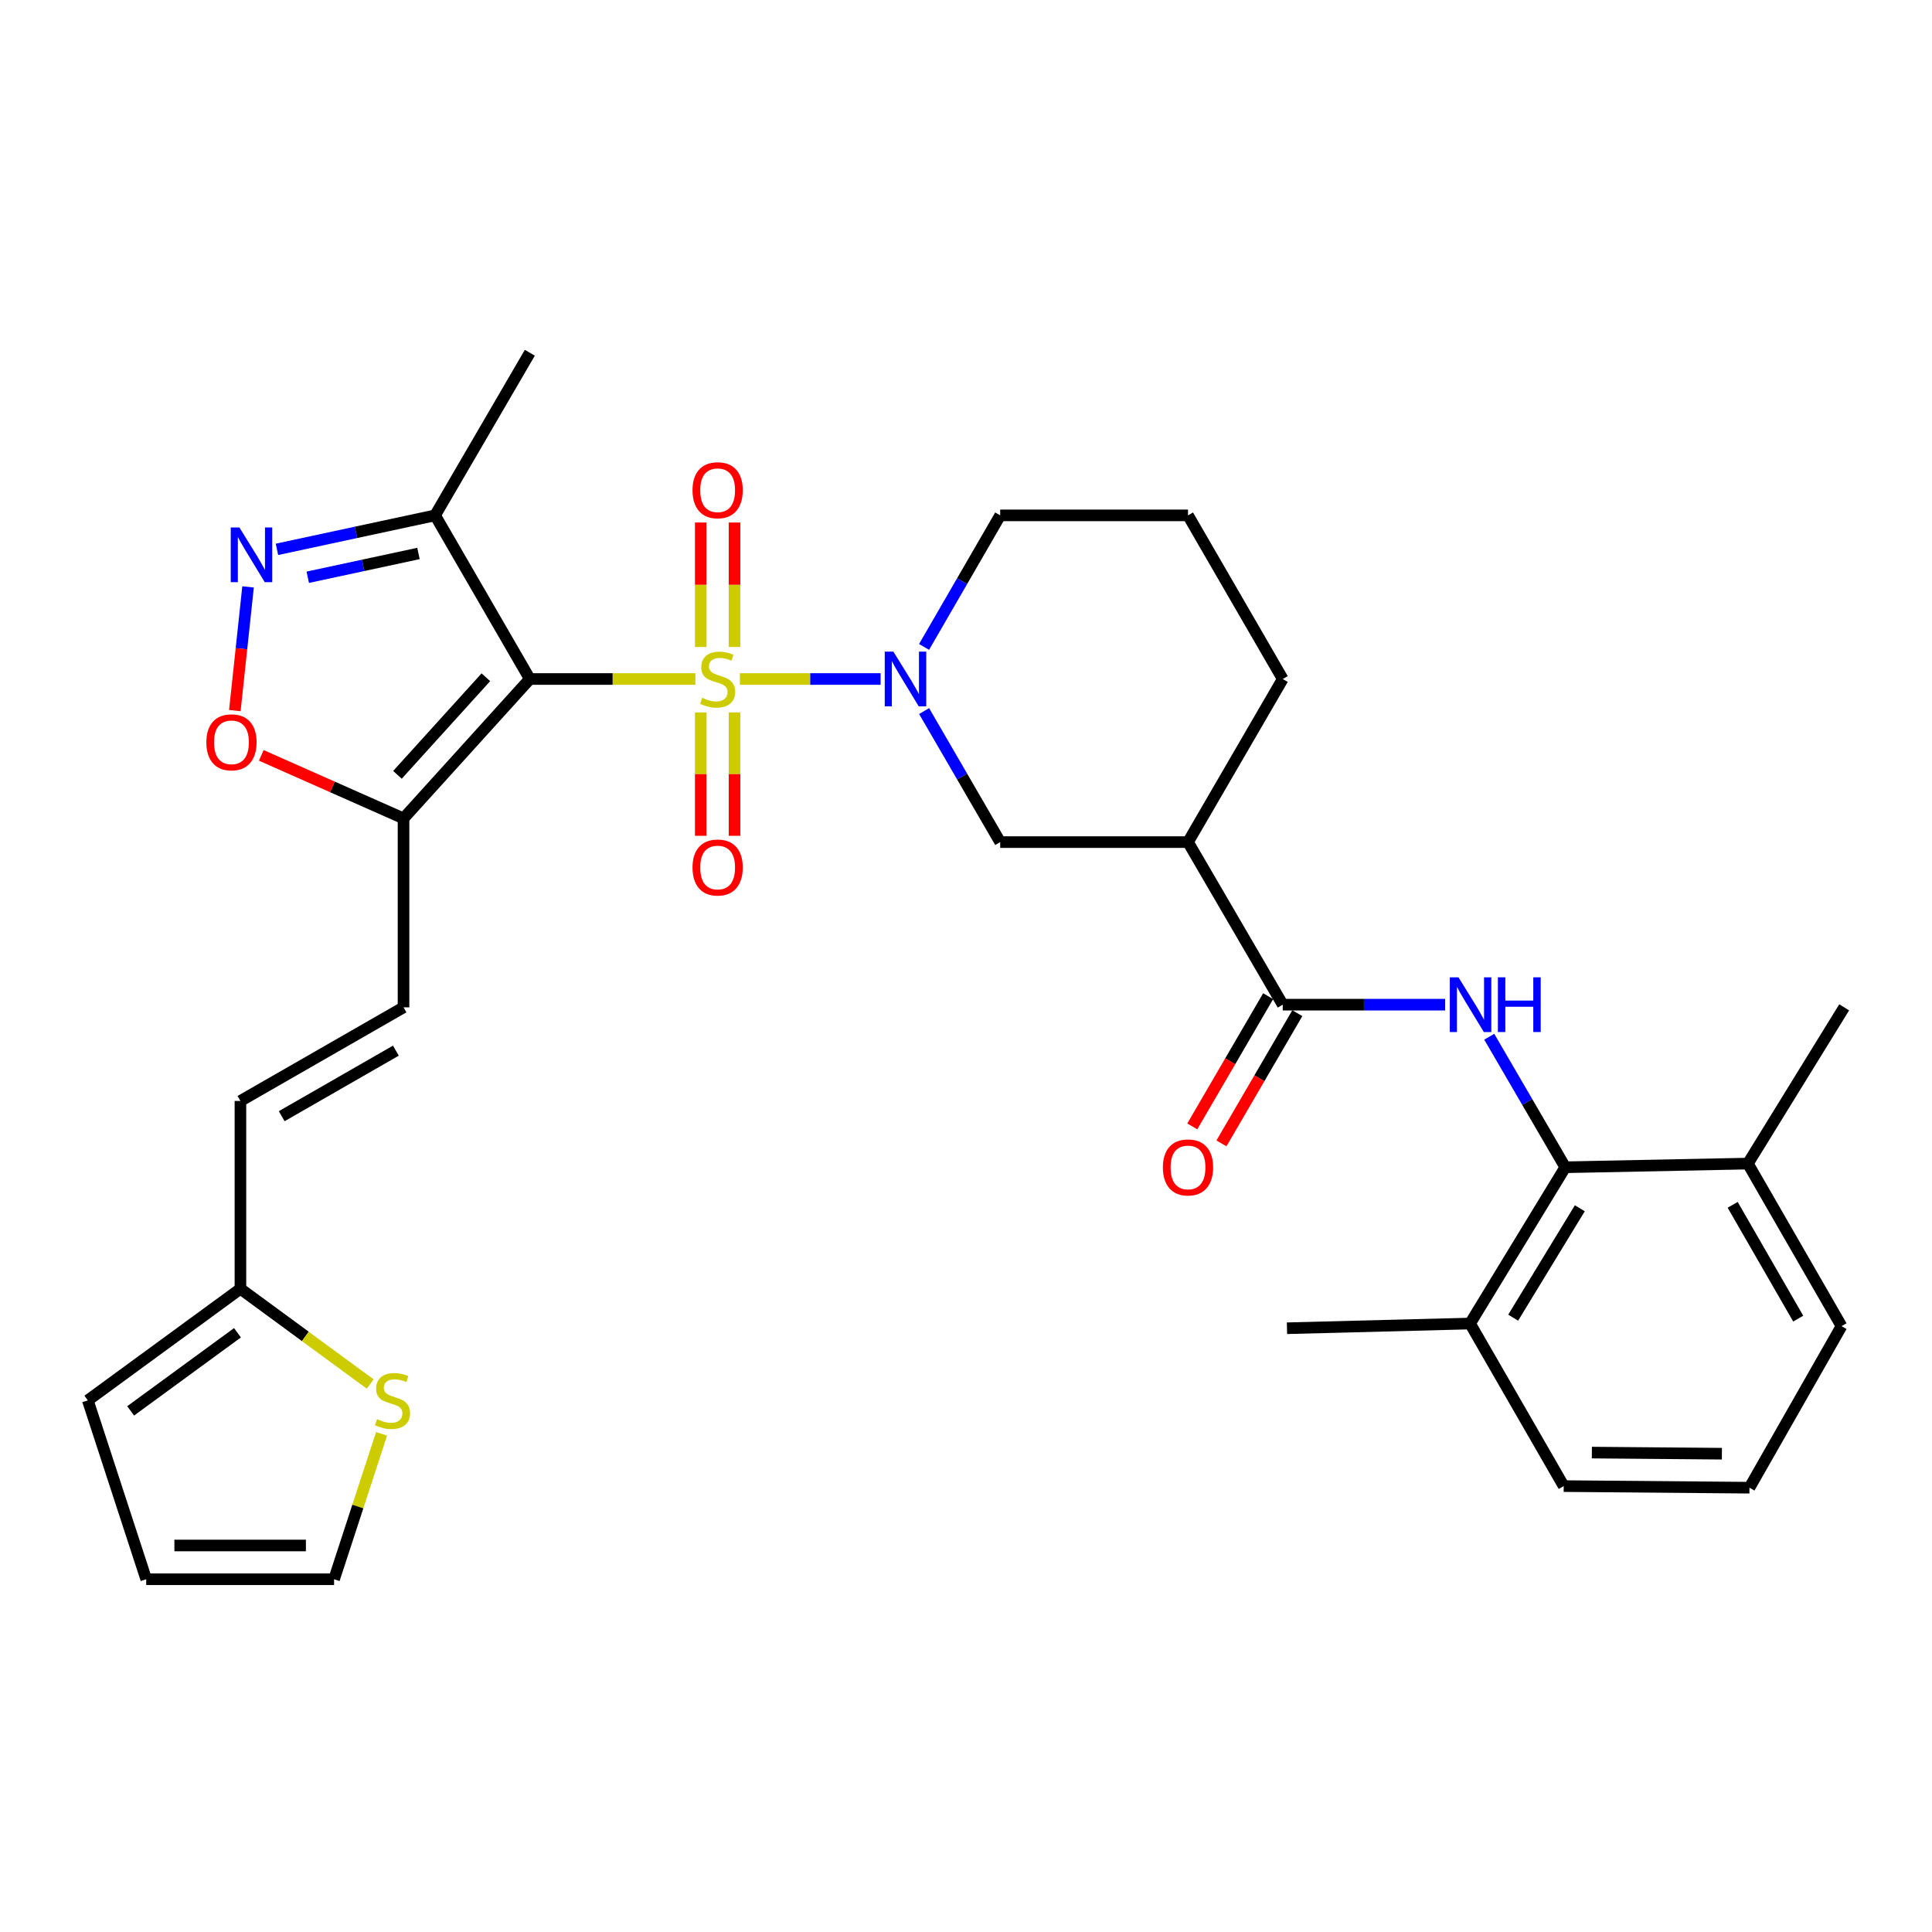 <?xml version='1.0' encoding='iso-8859-1'?>
<svg version='1.1' baseProfile='full'
              xmlns='http://www.w3.org/2000/svg'
                      xmlns:rdkit='http://www.rdkit.org/xml'
                      xmlns:xlink='http://www.w3.org/1999/xlink'
                  xml:space='preserve'
width='1000px' height='1000px' viewBox='0 0 1000 1000'>
<!-- END OF HEADER -->
<rect style='opacity:1.0;fill:#FFFFFF;stroke:none' width='1000' height='1000' x='0' y='0'> </rect>
<path class='bond-0' d='M 359.94,351.452 L 317.088,351.452' style='fill:none;fill-rule:evenodd;stroke:#CCCC00;stroke-width:6px;stroke-linecap:butt;stroke-linejoin:miter;stroke-opacity:1' />
<path class='bond-0' d='M 317.088,351.452 L 274.237,351.452' style='fill:none;fill-rule:evenodd;stroke:#000000;stroke-width:6px;stroke-linecap:butt;stroke-linejoin:miter;stroke-opacity:1' />
<path class='bond-1' d='M 382.961,351.452 L 419.38,351.452' style='fill:none;fill-rule:evenodd;stroke:#CCCC00;stroke-width:6px;stroke-linecap:butt;stroke-linejoin:miter;stroke-opacity:1' />
<path class='bond-1' d='M 419.38,351.452 L 455.8,351.452' style='fill:none;fill-rule:evenodd;stroke:#0000FF;stroke-width:6px;stroke-linecap:butt;stroke-linejoin:miter;stroke-opacity:1' />
<path class='bond-12' d='M 380.187,334.888 L 380.187,302.672' style='fill:none;fill-rule:evenodd;stroke:#CCCC00;stroke-width:6px;stroke-linecap:butt;stroke-linejoin:miter;stroke-opacity:1' />
<path class='bond-12' d='M 380.187,302.672 L 380.187,270.457' style='fill:none;fill-rule:evenodd;stroke:#FF0000;stroke-width:6px;stroke-linecap:butt;stroke-linejoin:miter;stroke-opacity:1' />
<path class='bond-12' d='M 362.713,334.888 L 362.713,302.672' style='fill:none;fill-rule:evenodd;stroke:#CCCC00;stroke-width:6px;stroke-linecap:butt;stroke-linejoin:miter;stroke-opacity:1' />
<path class='bond-12' d='M 362.713,302.672 L 362.713,270.457' style='fill:none;fill-rule:evenodd;stroke:#FF0000;stroke-width:6px;stroke-linecap:butt;stroke-linejoin:miter;stroke-opacity:1' />
<path class='bond-13' d='M 362.713,368.769 L 362.713,400.691' style='fill:none;fill-rule:evenodd;stroke:#CCCC00;stroke-width:6px;stroke-linecap:butt;stroke-linejoin:miter;stroke-opacity:1' />
<path class='bond-13' d='M 362.713,400.691 L 362.713,432.613' style='fill:none;fill-rule:evenodd;stroke:#FF0000;stroke-width:6px;stroke-linecap:butt;stroke-linejoin:miter;stroke-opacity:1' />
<path class='bond-13' d='M 380.187,368.769 L 380.187,400.691' style='fill:none;fill-rule:evenodd;stroke:#CCCC00;stroke-width:6px;stroke-linecap:butt;stroke-linejoin:miter;stroke-opacity:1' />
<path class='bond-13' d='M 380.187,400.691 L 380.187,432.613' style='fill:none;fill-rule:evenodd;stroke:#FF0000;stroke-width:6px;stroke-linecap:butt;stroke-linejoin:miter;stroke-opacity:1' />
<path class='bond-2' d='M 274.237,351.452 L 208.865,423.61' style='fill:none;fill-rule:evenodd;stroke:#000000;stroke-width:6px;stroke-linecap:butt;stroke-linejoin:miter;stroke-opacity:1' />
<path class='bond-2' d='M 251.481,350.544 L 205.721,401.054' style='fill:none;fill-rule:evenodd;stroke:#000000;stroke-width:6px;stroke-linecap:butt;stroke-linejoin:miter;stroke-opacity:1' />
<path class='bond-6' d='M 274.237,351.452 L 225.203,266.752' style='fill:none;fill-rule:evenodd;stroke:#000000;stroke-width:6px;stroke-linecap:butt;stroke-linejoin:miter;stroke-opacity:1' />
<path class='bond-10' d='M 478.321,368.053 L 498.009,401.962' style='fill:none;fill-rule:evenodd;stroke:#0000FF;stroke-width:6px;stroke-linecap:butt;stroke-linejoin:miter;stroke-opacity:1' />
<path class='bond-10' d='M 498.009,401.962 L 517.697,435.871' style='fill:none;fill-rule:evenodd;stroke:#000000;stroke-width:6px;stroke-linecap:butt;stroke-linejoin:miter;stroke-opacity:1' />
<path class='bond-23' d='M 478.293,334.846 L 497.995,300.799' style='fill:none;fill-rule:evenodd;stroke:#0000FF;stroke-width:6px;stroke-linecap:butt;stroke-linejoin:miter;stroke-opacity:1' />
<path class='bond-23' d='M 497.995,300.799 L 517.697,266.752' style='fill:none;fill-rule:evenodd;stroke:#000000;stroke-width:6px;stroke-linecap:butt;stroke-linejoin:miter;stroke-opacity:1' />
<path class='bond-7' d='M 208.865,423.61 L 172.053,407.295' style='fill:none;fill-rule:evenodd;stroke:#000000;stroke-width:6px;stroke-linecap:butt;stroke-linejoin:miter;stroke-opacity:1' />
<path class='bond-7' d='M 172.053,407.295 L 135.241,390.979' style='fill:none;fill-rule:evenodd;stroke:#FF0000;stroke-width:6px;stroke-linecap:butt;stroke-linejoin:miter;stroke-opacity:1' />
<path class='bond-11' d='M 208.865,423.61 L 208.865,521.396' style='fill:none;fill-rule:evenodd;stroke:#000000;stroke-width:6px;stroke-linecap:butt;stroke-linejoin:miter;stroke-opacity:1' />
<path class='bond-3' d='M 143.344,284.347 L 184.274,275.549' style='fill:none;fill-rule:evenodd;stroke:#0000FF;stroke-width:6px;stroke-linecap:butt;stroke-linejoin:miter;stroke-opacity:1' />
<path class='bond-3' d='M 184.274,275.549 L 225.203,266.752' style='fill:none;fill-rule:evenodd;stroke:#000000;stroke-width:6px;stroke-linecap:butt;stroke-linejoin:miter;stroke-opacity:1' />
<path class='bond-3' d='M 159.295,298.791 L 187.945,292.633' style='fill:none;fill-rule:evenodd;stroke:#0000FF;stroke-width:6px;stroke-linecap:butt;stroke-linejoin:miter;stroke-opacity:1' />
<path class='bond-3' d='M 187.945,292.633 L 216.596,286.475' style='fill:none;fill-rule:evenodd;stroke:#000000;stroke-width:6px;stroke-linecap:butt;stroke-linejoin:miter;stroke-opacity:1' />
<path class='bond-32' d='M 128.399,303.775 L 124.976,335.786' style='fill:none;fill-rule:evenodd;stroke:#0000FF;stroke-width:6px;stroke-linecap:butt;stroke-linejoin:miter;stroke-opacity:1' />
<path class='bond-32' d='M 124.976,335.786 L 121.553,367.798' style='fill:none;fill-rule:evenodd;stroke:#FF0000;stroke-width:6px;stroke-linecap:butt;stroke-linejoin:miter;stroke-opacity:1' />
<path class='bond-4' d='M 747.997,520.017 L 705.971,520.017' style='fill:none;fill-rule:evenodd;stroke:#0000FF;stroke-width:6px;stroke-linecap:butt;stroke-linejoin:miter;stroke-opacity:1' />
<path class='bond-4' d='M 705.971,520.017 L 663.944,520.017' style='fill:none;fill-rule:evenodd;stroke:#000000;stroke-width:6px;stroke-linecap:butt;stroke-linejoin:miter;stroke-opacity:1' />
<path class='bond-9' d='M 770.832,536.612 L 790.507,570.393' style='fill:none;fill-rule:evenodd;stroke:#0000FF;stroke-width:6px;stroke-linecap:butt;stroke-linejoin:miter;stroke-opacity:1' />
<path class='bond-9' d='M 790.507,570.393 L 810.182,604.174' style='fill:none;fill-rule:evenodd;stroke:#000000;stroke-width:6px;stroke-linecap:butt;stroke-linejoin:miter;stroke-opacity:1' />
<path class='bond-5' d='M 663.944,520.017 L 614.911,435.871' style='fill:none;fill-rule:evenodd;stroke:#000000;stroke-width:6px;stroke-linecap:butt;stroke-linejoin:miter;stroke-opacity:1' />
<path class='bond-17' d='M 656.395,515.619 L 636.76,549.32' style='fill:none;fill-rule:evenodd;stroke:#000000;stroke-width:6px;stroke-linecap:butt;stroke-linejoin:miter;stroke-opacity:1' />
<path class='bond-17' d='M 636.76,549.32 L 617.124,583.02' style='fill:none;fill-rule:evenodd;stroke:#FF0000;stroke-width:6px;stroke-linecap:butt;stroke-linejoin:miter;stroke-opacity:1' />
<path class='bond-17' d='M 671.493,524.416 L 651.858,558.117' style='fill:none;fill-rule:evenodd;stroke:#000000;stroke-width:6px;stroke-linecap:butt;stroke-linejoin:miter;stroke-opacity:1' />
<path class='bond-17' d='M 651.858,558.117 L 632.222,591.817' style='fill:none;fill-rule:evenodd;stroke:#FF0000;stroke-width:6px;stroke-linecap:butt;stroke-linejoin:miter;stroke-opacity:1' />
<path class='bond-25' d='M 225.203,266.752 L 274.237,182.586' style='fill:none;fill-rule:evenodd;stroke:#000000;stroke-width:6px;stroke-linecap:butt;stroke-linejoin:miter;stroke-opacity:1' />
<path class='bond-8' d='M 614.911,435.871 L 517.697,435.871' style='fill:none;fill-rule:evenodd;stroke:#000000;stroke-width:6px;stroke-linecap:butt;stroke-linejoin:miter;stroke-opacity:1' />
<path class='bond-33' d='M 614.911,435.871 L 663.944,351.452' style='fill:none;fill-rule:evenodd;stroke:#000000;stroke-width:6px;stroke-linecap:butt;stroke-linejoin:miter;stroke-opacity:1' />
<path class='bond-19' d='M 810.182,604.174 L 760.905,685.059' style='fill:none;fill-rule:evenodd;stroke:#000000;stroke-width:6px;stroke-linecap:butt;stroke-linejoin:miter;stroke-opacity:1' />
<path class='bond-19' d='M 817.713,625.398 L 783.219,682.017' style='fill:none;fill-rule:evenodd;stroke:#000000;stroke-width:6px;stroke-linecap:butt;stroke-linejoin:miter;stroke-opacity:1' />
<path class='bond-20' d='M 810.182,604.174 L 904.696,602.271' style='fill:none;fill-rule:evenodd;stroke:#000000;stroke-width:6px;stroke-linecap:butt;stroke-linejoin:miter;stroke-opacity:1' />
<path class='bond-15' d='M 208.865,521.396 L 124.446,569.857' style='fill:none;fill-rule:evenodd;stroke:#000000;stroke-width:6px;stroke-linecap:butt;stroke-linejoin:miter;stroke-opacity:1' />
<path class='bond-15' d='M 204.902,543.819 L 145.809,577.742' style='fill:none;fill-rule:evenodd;stroke:#000000;stroke-width:6px;stroke-linecap:butt;stroke-linejoin:miter;stroke-opacity:1' />
<path class='bond-14' d='M 124.446,667.07 L 124.446,569.857' style='fill:none;fill-rule:evenodd;stroke:#000000;stroke-width:6px;stroke-linecap:butt;stroke-linejoin:miter;stroke-opacity:1' />
<path class='bond-16' d='M 124.446,667.07 L 158.041,691.723' style='fill:none;fill-rule:evenodd;stroke:#000000;stroke-width:6px;stroke-linecap:butt;stroke-linejoin:miter;stroke-opacity:1' />
<path class='bond-16' d='M 158.041,691.723 L 191.636,716.377' style='fill:none;fill-rule:evenodd;stroke:#CCCC00;stroke-width:6px;stroke-linecap:butt;stroke-linejoin:miter;stroke-opacity:1' />
<path class='bond-21' d='M 124.446,667.07 L 45.455,724.831' style='fill:none;fill-rule:evenodd;stroke:#000000;stroke-width:6px;stroke-linecap:butt;stroke-linejoin:miter;stroke-opacity:1' />
<path class='bond-21' d='M 122.912,689.84 L 67.617,730.272' style='fill:none;fill-rule:evenodd;stroke:#000000;stroke-width:6px;stroke-linecap:butt;stroke-linejoin:miter;stroke-opacity:1' />
<path class='bond-18' d='M 197.501,742.146 L 185.209,779.78' style='fill:none;fill-rule:evenodd;stroke:#CCCC00;stroke-width:6px;stroke-linecap:butt;stroke-linejoin:miter;stroke-opacity:1' />
<path class='bond-18' d='M 185.209,779.78 L 172.917,817.414' style='fill:none;fill-rule:evenodd;stroke:#000000;stroke-width:6px;stroke-linecap:butt;stroke-linejoin:miter;stroke-opacity:1' />
<path class='bond-34' d='M 172.917,817.414 L 75.684,817.414' style='fill:none;fill-rule:evenodd;stroke:#000000;stroke-width:6px;stroke-linecap:butt;stroke-linejoin:miter;stroke-opacity:1' />
<path class='bond-34' d='M 158.332,799.94 L 90.269,799.94' style='fill:none;fill-rule:evenodd;stroke:#000000;stroke-width:6px;stroke-linecap:butt;stroke-linejoin:miter;stroke-opacity:1' />
<path class='bond-28' d='M 760.905,685.059 L 809.376,769.205' style='fill:none;fill-rule:evenodd;stroke:#000000;stroke-width:6px;stroke-linecap:butt;stroke-linejoin:miter;stroke-opacity:1' />
<path class='bond-30' d='M 760.905,685.059 L 666.138,687.495' style='fill:none;fill-rule:evenodd;stroke:#000000;stroke-width:6px;stroke-linecap:butt;stroke-linejoin:miter;stroke-opacity:1' />
<path class='bond-29' d='M 904.696,602.271 L 953.167,686.418' style='fill:none;fill-rule:evenodd;stroke:#000000;stroke-width:6px;stroke-linecap:butt;stroke-linejoin:miter;stroke-opacity:1' />
<path class='bond-29' d='M 896.825,623.615 L 930.755,682.518' style='fill:none;fill-rule:evenodd;stroke:#000000;stroke-width:6px;stroke-linecap:butt;stroke-linejoin:miter;stroke-opacity:1' />
<path class='bond-31' d='M 904.696,602.271 L 954.545,521.396' style='fill:none;fill-rule:evenodd;stroke:#000000;stroke-width:6px;stroke-linecap:butt;stroke-linejoin:miter;stroke-opacity:1' />
<path class='bond-22' d='M 45.455,724.831 L 75.684,817.414' style='fill:none;fill-rule:evenodd;stroke:#000000;stroke-width:6px;stroke-linecap:butt;stroke-linejoin:miter;stroke-opacity:1' />
<path class='bond-26' d='M 517.697,266.752 L 614.911,266.752' style='fill:none;fill-rule:evenodd;stroke:#000000;stroke-width:6px;stroke-linecap:butt;stroke-linejoin:miter;stroke-opacity:1' />
<path class='bond-24' d='M 663.944,351.452 L 614.911,266.752' style='fill:none;fill-rule:evenodd;stroke:#000000;stroke-width:6px;stroke-linecap:butt;stroke-linejoin:miter;stroke-opacity:1' />
<path class='bond-27' d='M 905.521,770.03 L 953.167,686.418' style='fill:none;fill-rule:evenodd;stroke:#000000;stroke-width:6px;stroke-linecap:butt;stroke-linejoin:miter;stroke-opacity:1' />
<path class='bond-35' d='M 905.521,770.03 L 809.376,769.205' style='fill:none;fill-rule:evenodd;stroke:#000000;stroke-width:6px;stroke-linecap:butt;stroke-linejoin:miter;stroke-opacity:1' />
<path class='bond-35' d='M 891.25,752.433 L 823.948,751.856' style='fill:none;fill-rule:evenodd;stroke:#000000;stroke-width:6px;stroke-linecap:butt;stroke-linejoin:miter;stroke-opacity:1' />
<path  class='atom-0' d='M 363.45 361.172
Q 363.77 361.292, 365.09 361.852
Q 366.41 362.412, 367.85 362.772
Q 369.33 363.092, 370.77 363.092
Q 373.45 363.092, 375.01 361.812
Q 376.57 360.492, 376.57 358.212
Q 376.57 356.652, 375.77 355.692
Q 375.01 354.732, 373.81 354.212
Q 372.61 353.692, 370.61 353.092
Q 368.09 352.332, 366.57 351.612
Q 365.09 350.892, 364.01 349.372
Q 362.97 347.852, 362.97 345.292
Q 362.97 341.732, 365.37 339.532
Q 367.81 337.332, 372.61 337.332
Q 375.89 337.332, 379.61 338.892
L 378.69 341.972
Q 375.29 340.572, 372.73 340.572
Q 369.97 340.572, 368.45 341.732
Q 366.93 342.852, 366.97 344.812
Q 366.97 346.332, 367.73 347.252
Q 368.53 348.172, 369.65 348.692
Q 370.81 349.212, 372.73 349.812
Q 375.29 350.612, 376.81 351.412
Q 378.33 352.212, 379.41 353.852
Q 380.53 355.452, 380.53 358.212
Q 380.53 362.132, 377.89 364.252
Q 375.29 366.332, 370.93 366.332
Q 368.41 366.332, 366.49 365.772
Q 364.61 365.252, 362.37 364.332
L 363.45 361.172
' fill='#CCCC00'/>
<path  class='atom-2' d='M 462.423 337.292
L 471.703 352.292
Q 472.623 353.772, 474.103 356.452
Q 475.583 359.132, 475.663 359.292
L 475.663 337.292
L 479.423 337.292
L 479.423 365.612
L 475.543 365.612
L 465.583 349.212
Q 464.423 347.292, 463.183 345.092
Q 461.983 342.892, 461.623 342.212
L 461.623 365.612
L 457.943 365.612
L 457.943 337.292
L 462.423 337.292
' fill='#0000FF'/>
<path  class='atom-4' d='M 123.914 273.017
L 133.194 288.017
Q 134.114 289.497, 135.594 292.177
Q 137.074 294.857, 137.154 295.017
L 137.154 273.017
L 140.914 273.017
L 140.914 301.337
L 137.034 301.337
L 127.074 284.937
Q 125.914 283.017, 124.674 280.817
Q 123.474 278.617, 123.114 277.937
L 123.114 301.337
L 119.434 301.337
L 119.434 273.017
L 123.914 273.017
' fill='#0000FF'/>
<path  class='atom-5' d='M 754.907 505.857
L 764.187 520.857
Q 765.107 522.337, 766.587 525.017
Q 768.067 527.697, 768.147 527.857
L 768.147 505.857
L 771.907 505.857
L 771.907 534.177
L 768.027 534.177
L 758.067 517.777
Q 756.907 515.857, 755.667 513.657
Q 754.467 511.457, 754.107 510.777
L 754.107 534.177
L 750.427 534.177
L 750.427 505.857
L 754.907 505.857
' fill='#0000FF'/>
<path  class='atom-5' d='M 775.307 505.857
L 779.147 505.857
L 779.147 517.897
L 793.627 517.897
L 793.627 505.857
L 797.467 505.857
L 797.467 534.177
L 793.627 534.177
L 793.627 521.097
L 779.147 521.097
L 779.147 534.177
L 775.307 534.177
L 775.307 505.857
' fill='#0000FF'/>
<path  class='atom-8' d='M 106.806 384.218
Q 106.806 377.418, 110.166 373.618
Q 113.526 369.818, 119.806 369.818
Q 126.086 369.818, 129.446 373.618
Q 132.806 377.418, 132.806 384.218
Q 132.806 391.098, 129.406 395.018
Q 126.006 398.898, 119.806 398.898
Q 113.566 398.898, 110.166 395.018
Q 106.806 391.138, 106.806 384.218
M 119.806 395.698
Q 124.126 395.698, 126.446 392.818
Q 128.806 389.898, 128.806 384.218
Q 128.806 378.658, 126.446 375.858
Q 124.126 373.018, 119.806 373.018
Q 115.486 373.018, 113.126 375.818
Q 110.806 378.618, 110.806 384.218
Q 110.806 389.938, 113.126 392.818
Q 115.486 395.698, 119.806 395.698
' fill='#FF0000'/>
<path  class='atom-13' d='M 358.45 253.746
Q 358.45 246.946, 361.81 243.146
Q 365.17 239.346, 371.45 239.346
Q 377.73 239.346, 381.09 243.146
Q 384.45 246.946, 384.45 253.746
Q 384.45 260.626, 381.05 264.546
Q 377.65 268.426, 371.45 268.426
Q 365.21 268.426, 361.81 264.546
Q 358.45 260.666, 358.45 253.746
M 371.45 265.226
Q 375.77 265.226, 378.09 262.346
Q 380.45 259.426, 380.45 253.746
Q 380.45 248.186, 378.09 245.386
Q 375.77 242.546, 371.45 242.546
Q 367.13 242.546, 364.77 245.346
Q 362.45 248.146, 362.45 253.746
Q 362.45 259.466, 364.77 262.346
Q 367.13 265.226, 371.45 265.226
' fill='#FF0000'/>
<path  class='atom-14' d='M 358.45 449.017
Q 358.45 442.217, 361.81 438.417
Q 365.17 434.617, 371.45 434.617
Q 377.73 434.617, 381.09 438.417
Q 384.45 442.217, 384.45 449.017
Q 384.45 455.897, 381.05 459.817
Q 377.65 463.697, 371.45 463.697
Q 365.21 463.697, 361.81 459.817
Q 358.45 455.937, 358.45 449.017
M 371.45 460.497
Q 375.77 460.497, 378.09 457.617
Q 380.45 454.697, 380.45 449.017
Q 380.45 443.457, 378.09 440.657
Q 375.77 437.817, 371.45 437.817
Q 367.13 437.817, 364.77 440.617
Q 362.45 443.417, 362.45 449.017
Q 362.45 454.737, 364.77 457.617
Q 367.13 460.497, 371.45 460.497
' fill='#FF0000'/>
<path  class='atom-17' d='M 195.157 734.551
Q 195.477 734.671, 196.797 735.231
Q 198.117 735.791, 199.557 736.151
Q 201.037 736.471, 202.477 736.471
Q 205.157 736.471, 206.717 735.191
Q 208.277 733.871, 208.277 731.591
Q 208.277 730.031, 207.477 729.071
Q 206.717 728.111, 205.517 727.591
Q 204.317 727.071, 202.317 726.471
Q 199.797 725.711, 198.277 724.991
Q 196.797 724.271, 195.717 722.751
Q 194.677 721.231, 194.677 718.671
Q 194.677 715.111, 197.077 712.911
Q 199.517 710.711, 204.317 710.711
Q 207.597 710.711, 211.317 712.271
L 210.397 715.351
Q 206.997 713.951, 204.437 713.951
Q 201.677 713.951, 200.157 715.111
Q 198.637 716.231, 198.677 718.191
Q 198.677 719.711, 199.437 720.631
Q 200.237 721.551, 201.357 722.071
Q 202.517 722.591, 204.437 723.191
Q 206.997 723.991, 208.517 724.791
Q 210.037 725.591, 211.117 727.231
Q 212.237 728.831, 212.237 731.591
Q 212.237 735.511, 209.597 737.631
Q 206.997 739.711, 202.637 739.711
Q 200.117 739.711, 198.197 739.151
Q 196.317 738.631, 194.077 737.711
L 195.157 734.551
' fill='#CCCC00'/>
<path  class='atom-18' d='M 601.911 604.254
Q 601.911 597.454, 605.271 593.654
Q 608.631 589.854, 614.911 589.854
Q 621.191 589.854, 624.551 593.654
Q 627.911 597.454, 627.911 604.254
Q 627.911 611.134, 624.511 615.054
Q 621.111 618.934, 614.911 618.934
Q 608.671 618.934, 605.271 615.054
Q 601.911 611.174, 601.911 604.254
M 614.911 615.734
Q 619.231 615.734, 621.551 612.854
Q 623.911 609.934, 623.911 604.254
Q 623.911 598.694, 621.551 595.894
Q 619.231 593.054, 614.911 593.054
Q 610.591 593.054, 608.231 595.854
Q 605.911 598.654, 605.911 604.254
Q 605.911 609.974, 608.231 612.854
Q 610.591 615.734, 614.911 615.734
' fill='#FF0000'/>
</svg>
